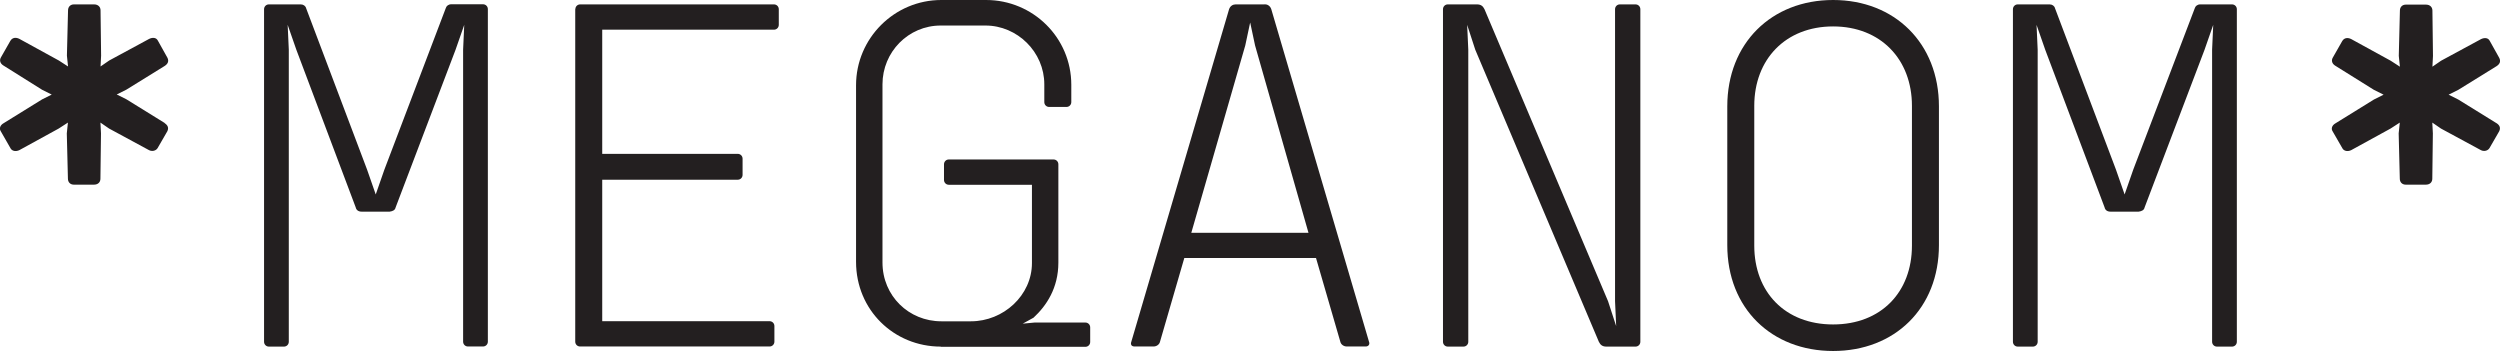 <?xml version="1.0" encoding="UTF-8"?>
<svg id="Layer_1" data-name="Layer 1" xmlns="http://www.w3.org/2000/svg" viewBox="0 0 222.3 31.2">
  <defs>
    <style>
      .cls-1 {
        fill: #231f20;
        stroke-width: 0px;
      }
    </style>
  </defs>
  <path class="cls-1" d="M14.64,10.95c.29.19.38.43.24.72l-.86,1.49c-.14.24-.48.34-.77.19l-3.55-1.92-.77-.53.05.96-.05,4.03c0,.29-.19.53-.58.53h-1.78c-.34,0-.53-.24-.53-.53l-.1-4.03.1-.96-.82.53-3.5,1.92c-.29.14-.62.1-.77-.14L.04,11.62c-.1-.19-.05-.48.29-.67l3.41-2.11.86-.43-.86-.43L.28,5.81c-.29-.19-.34-.48-.19-.72l.82-1.44c.19-.34.53-.34.82-.19l3.5,1.92.82.53-.1-.96.1-4.03c0-.29.19-.53.53-.53h1.78c.38,0,.58.24.58.53l.05,4.03-.05.96.77-.53,3.55-1.92c.29-.14.62-.14.77.14l.86,1.54c.14.29.05.53-.24.72l-3.41,2.11-.86.43.86.43,3.41,2.11Z"/>
  <path class="cls-1" d="M32.16,18.82c-.29,0-.48-.14-.53-.38l-5.28-14.02-.77-2.21.1,2.21v25.97c0,.24-.19.43-.43.43h-1.34c-.24,0-.43-.19-.43-.43V.82c0-.24.19-.43.43-.43h2.83c.24,0,.43.14.48.34l5.42,14.35.77,2.21.77-2.21L39.64.72c.05-.19.24-.34.48-.34h2.83c.24,0,.43.19.43.43v29.57c0,.24-.19.43-.43.43h-1.34c-.24,0-.43-.19-.43-.43V4.42l.1-2.21-.77,2.21-5.33,14.02c-.05.24-.24.34-.53.38h-2.5Z"/>
  <path class="cls-1" d="M51.16.82c0-.24.19-.43.43-.43h17.23c.24,0,.43.19.43.43v1.39c0,.24-.19.43-.43.43h-15.27v11.04h12.05c.24,0,.43.19.43.43v1.44c0,.24-.19.43-.43.43h-12.05v12.58h14.88c.24,0,.43.19.43.43v1.39c0,.24-.19.43-.43.43h-16.85c-.24,0-.43-.19-.43-.43V.82Z"/>
  <path class="cls-1" d="M83.66,30.82c-4.18,0-7.54-3.26-7.54-7.54V7.58c0-4.18,3.41-7.58,7.58-7.58h3.98c4.18,0,7.58,3.36,7.58,7.54v1.54c0,.24-.19.43-.43.43h-1.54c-.24,0-.43-.19-.43-.43v-1.58c0-2.88-2.4-5.23-5.23-5.23h-3.98c-2.88,0-5.18,2.35-5.18,5.23v15.84c0,2.98,2.35,5.23,5.23,5.23h2.64c2.88,0,5.42-2.3,5.42-5.18v-6.96h-7.39c-.24,0-.43-.19-.43-.43v-1.39c0-.24.19-.43.43-.43h9.31c.24,0,.43.19.43.43v8.74c0,2.26-1.06,3.84-2.21,4.9l-.96.53,1.06-.1h4.51c.24,0,.43.19.43.43v1.3c0,.24-.19.43-.43.43h-12.87Z"/>
  <path class="cls-1" d="M112.46.38c.24,0,.48.14.58.43l8.69,29.57c.1.24-.05.43-.29.43h-1.68c-.29,0-.53-.19-.58-.43l-2.16-7.44h-11.71l-2.16,7.44c-.05.24-.29.43-.58.43h-1.68c-.29,0-.38-.19-.29-.43L109.29.82c.1-.29.34-.43.58-.43h2.59ZM111.16,2.02l-.43,2.02-4.8,16.66h10.42l-4.75-16.66-.43-2.02Z"/>
  <path class="cls-1" d="M131.18,4.42l-.72-2.21.1,2.21v25.97c0,.24-.19.43-.43.43h-1.39c-.24,0-.43-.19-.43-.43V.82c0-.24.19-.43.43-.43h2.59c.34,0,.53.14.67.43l10.99,25.97.72,2.21-.1-2.21V.82c0-.24.19-.43.43-.43h1.39c.24,0,.43.19.43.43v29.57c0,.24-.19.43-.43.43h-2.59c-.34,0-.53-.14-.67-.43l-10.99-25.97Z"/>
  <path class="cls-1" d="M172.41,9.46v12.34c0,5.62-3.94,9.41-9.41,9.41s-9.41-3.79-9.41-9.41v-12.34c0-5.62,3.94-9.46,9.41-9.46s9.41,3.84,9.41,9.46ZM170.01,21.84v-12.43c0-4.13-2.78-7.06-7.01-7.06s-7.01,2.93-7.01,7.06v12.43c0,4.13,2.74,7.01,7.01,7.01s7.01-2.88,7.01-7.01Z"/>
  <path class="cls-1" d="M187.67,18.82c-.29,0-.48-.14-.53-.38l-5.28-14.02-.77-2.21.1,2.21v25.97c0,.24-.19.43-.43.43h-1.34c-.24,0-.43-.19-.43-.43V.82c0-.24.19-.43.43-.43h2.83c.24,0,.43.14.48.34l5.42,14.35.77,2.21.77-2.21,5.47-14.35c.05-.19.24-.34.48-.34h2.83c.24,0,.43.19.43.43v29.57c0,.24-.19.43-.43.43h-1.34c-.24,0-.43-.19-.43-.43V4.42l.1-2.21-.77,2.21-5.33,14.02c-.05.24-.24.34-.53.38h-2.5Z"/>
  <path class="cls-1" d="M221.99,10.95c.29.19.38.43.24.72l-.86,1.49c-.14.24-.48.34-.77.19l-3.55-1.92-.77-.53.05.96-.05,4.03c0,.29-.19.53-.58.53h-1.78c-.34,0-.53-.24-.53-.53l-.1-4.03.1-.96-.82.53-3.5,1.92c-.29.14-.62.1-.77-.14l-.91-1.58c-.1-.19-.05-.48.29-.67l3.41-2.11.86-.43-.86-.43-3.46-2.16c-.29-.19-.34-.48-.19-.72l.82-1.44c.19-.34.53-.34.82-.19l3.5,1.92.82.53-.1-.96.1-4.03c0-.29.19-.53.53-.53h1.78c.38,0,.58.24.58.53l.05,4.03-.05.96.77-.53,3.55-1.92c.29-.14.62-.14.77.14l.86,1.54c.14.29.05.53-.24.72l-3.41,2.11-.86.43.86.43,3.41,2.11Z"/>
</svg>